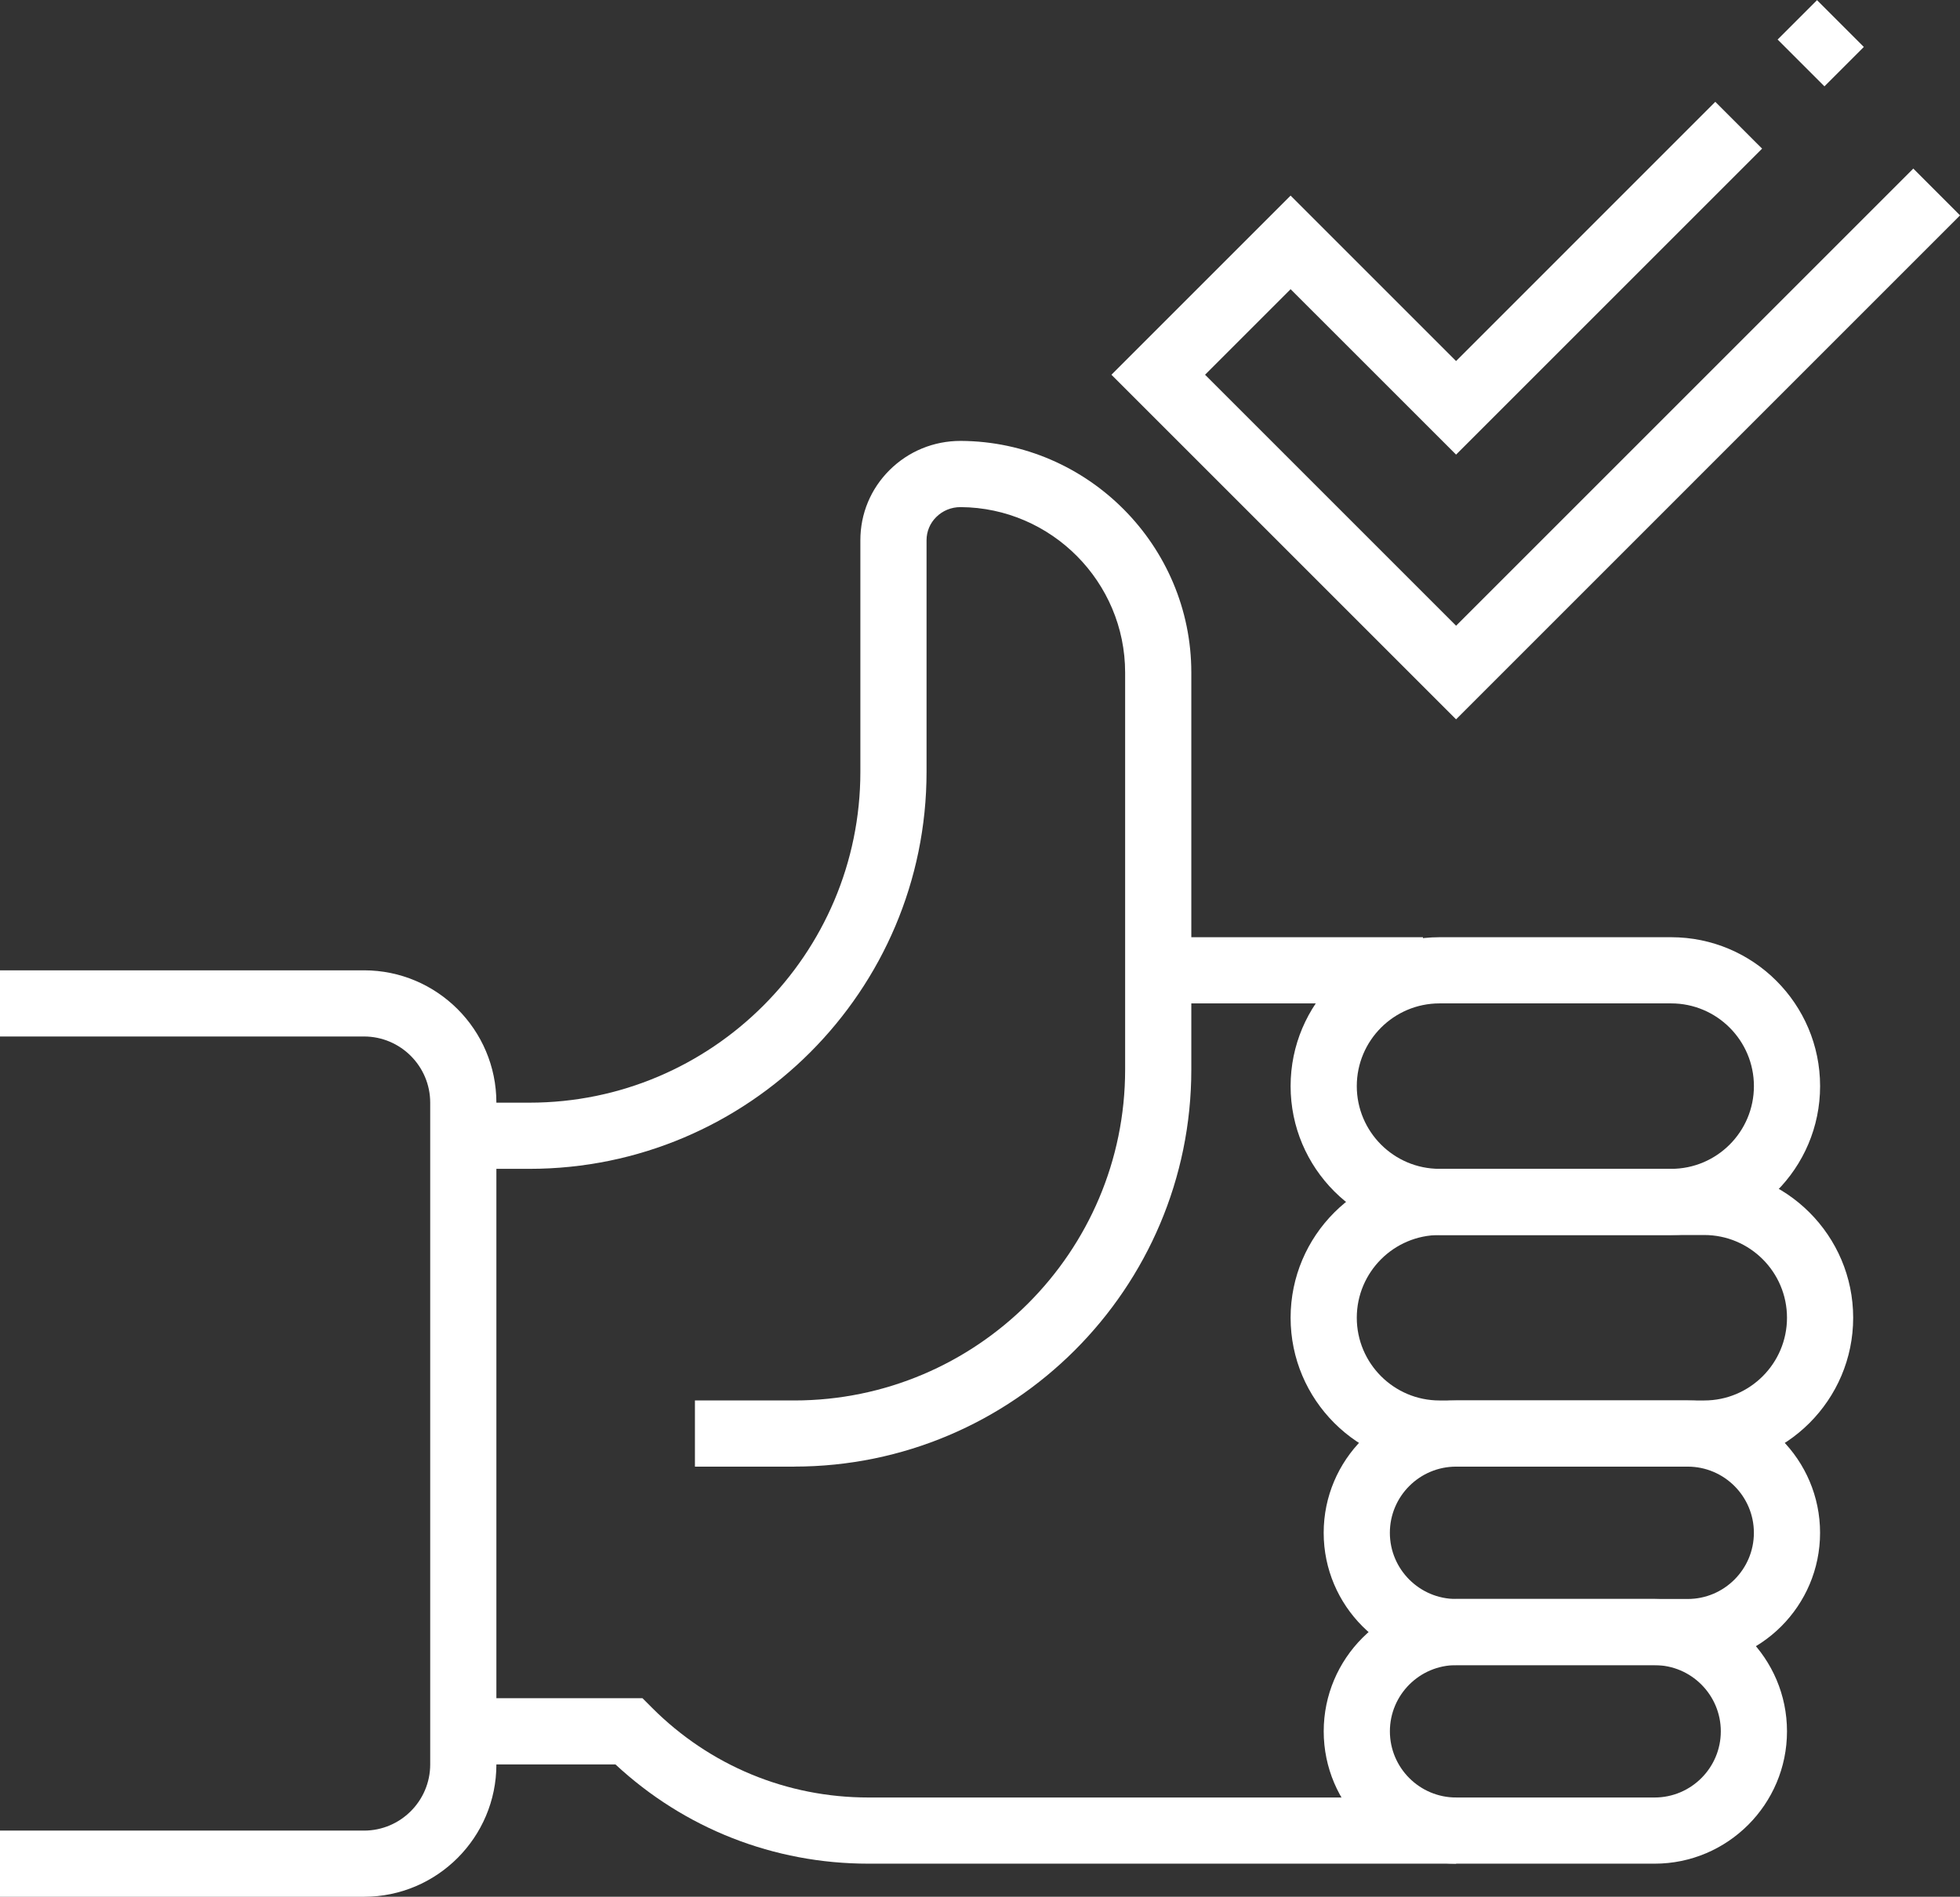 <?xml version="1.0" encoding="UTF-8" standalone="no"?><svg xmlns="http://www.w3.org/2000/svg" xmlns:xlink="http://www.w3.org/1999/xlink" fill="#ffffff" height="551.2" preserveAspectRatio="xMidYMid meet" version="1" viewBox="0.0 16.1 569.5 551.2" width="569.5" zoomAndPan="magnify"><rect x="0.0" y="16.1" width="569.5" height="551.2" fill="#333333" stroke="none"/><g id="change1_1"><path d="m105.77,567.31H0v-19.23h105.77c10.6,0,19.23-8.63,19.23-19.23v-192.31c0-10.6-8.63-19.23-19.23-19.23H0v-19.23h105.77c21.21,0,38.46,17.25,38.46,38.46v192.31c0,21.21-17.25,38.46-38.46,38.46Z"/></g><g id="change1_2"><path d="m230.77,442.31h-28.85v-19.23h28.85c53.02,0,96.15-43.14,96.15-96.15v-115.38c0-26.34-21.43-47.91-47.77-48.08h-.07c-2.67,0-5.17,1.02-7.05,2.89-1.81,1.79-2.81,4.19-2.81,6.72v67.31c0,63.63-51.76,115.38-115.38,115.38h-19.23v-19.23h19.23c53.02,0,96.15-43.14,96.15-96.15v-67.31c0-7.7,3.01-14.93,8.48-20.37,5.51-5.47,12.83-8.48,20.62-8.48h.18c36.87.24,66.88,30.43,66.88,67.31v115.38c0,63.63-51.76,115.38-115.38,115.38Z"/></g><g id="change1_3"><path d="m485.58,375h-67.31c-23.86,0-43.27-19.41-43.27-43.27s19.41-43.27,43.27-43.27h67.31c23.86,0,43.27,19.41,43.27,43.27s-19.41,43.27-43.27,43.27Zm-67.31-67.31c-13.26,0-24.04,10.78-24.04,24.04s10.78,24.04,24.04,24.04h67.31c13.26,0,24.04-10.78,24.04-24.04s-10.78-24.04-24.04-24.04h-67.31Z"/></g><g id="change1_4"><path d="m495.19,442.31h-76.92c-23.86,0-43.27-19.41-43.27-43.27s19.41-43.27,43.27-43.27h76.92c23.86,0,43.27,19.41,43.27,43.27s-19.41,43.27-43.27,43.27Zm-76.92-67.31c-13.26,0-24.04,10.78-24.04,24.04s10.78,24.04,24.04,24.04h76.92c13.26,0,24.04-10.78,24.04-24.04s-10.78-24.04-24.04-24.04h-76.92Z"/></g><g id="change1_5"><path d="m490.38,500h-67.31c-21.21,0-38.46-17.25-38.46-38.46s17.25-38.46,38.46-38.46h67.31c21.21,0,38.46,17.25,38.46,38.46s-17.25,38.46-38.46,38.46Zm-67.31-57.69c-10.6,0-19.23,8.63-19.23,19.23s8.63,19.23,19.23,19.23h67.31c10.6,0,19.23-8.63,19.23-19.23s-8.63-19.23-19.23-19.23h-67.31Z"/></g><g id="change1_6"><path d="m480.77,557.69h-57.69c-21.21,0-38.46-17.25-38.46-38.46s17.25-38.46,38.46-38.46h57.69c21.21,0,38.46,17.25,38.46,38.46s-17.25,38.46-38.46,38.46Zm-57.69-57.69c-10.6,0-19.23,8.63-19.23,19.23s8.63,19.23,19.23,19.23h57.69c10.6,0,19.23-8.63,19.23-19.23s-8.63-19.23-19.23-19.23h-57.69Z"/></g><g id="change1_7"><path d="m423.08,557.69h-170.75c-27.51,0-53.47-10.22-73.51-28.85h-44.2v-19.23h52.06l2.82,2.82c16.79,16.79,39.1,26.03,62.84,26.03h170.75v19.23Z"/></g><g id="change1_8"><path d="M423.08 225.14L322.94 125 375 72.94 423.08 121.02 498.4 45.69 512 59.29 423.08 148.21 375 100.14 350.14 125 423.08 197.94 555.93 65.09 569.52 78.69 423.08 225.14z"/></g><g id="change1_9"><path d="M520.94 19.05H537.13V38.28H520.94z" transform="rotate(-45 529.034 28.667)"/></g><g id="change1_10"><path d="M336.54 288.46H413.46V307.69H336.54z"/></g></svg>